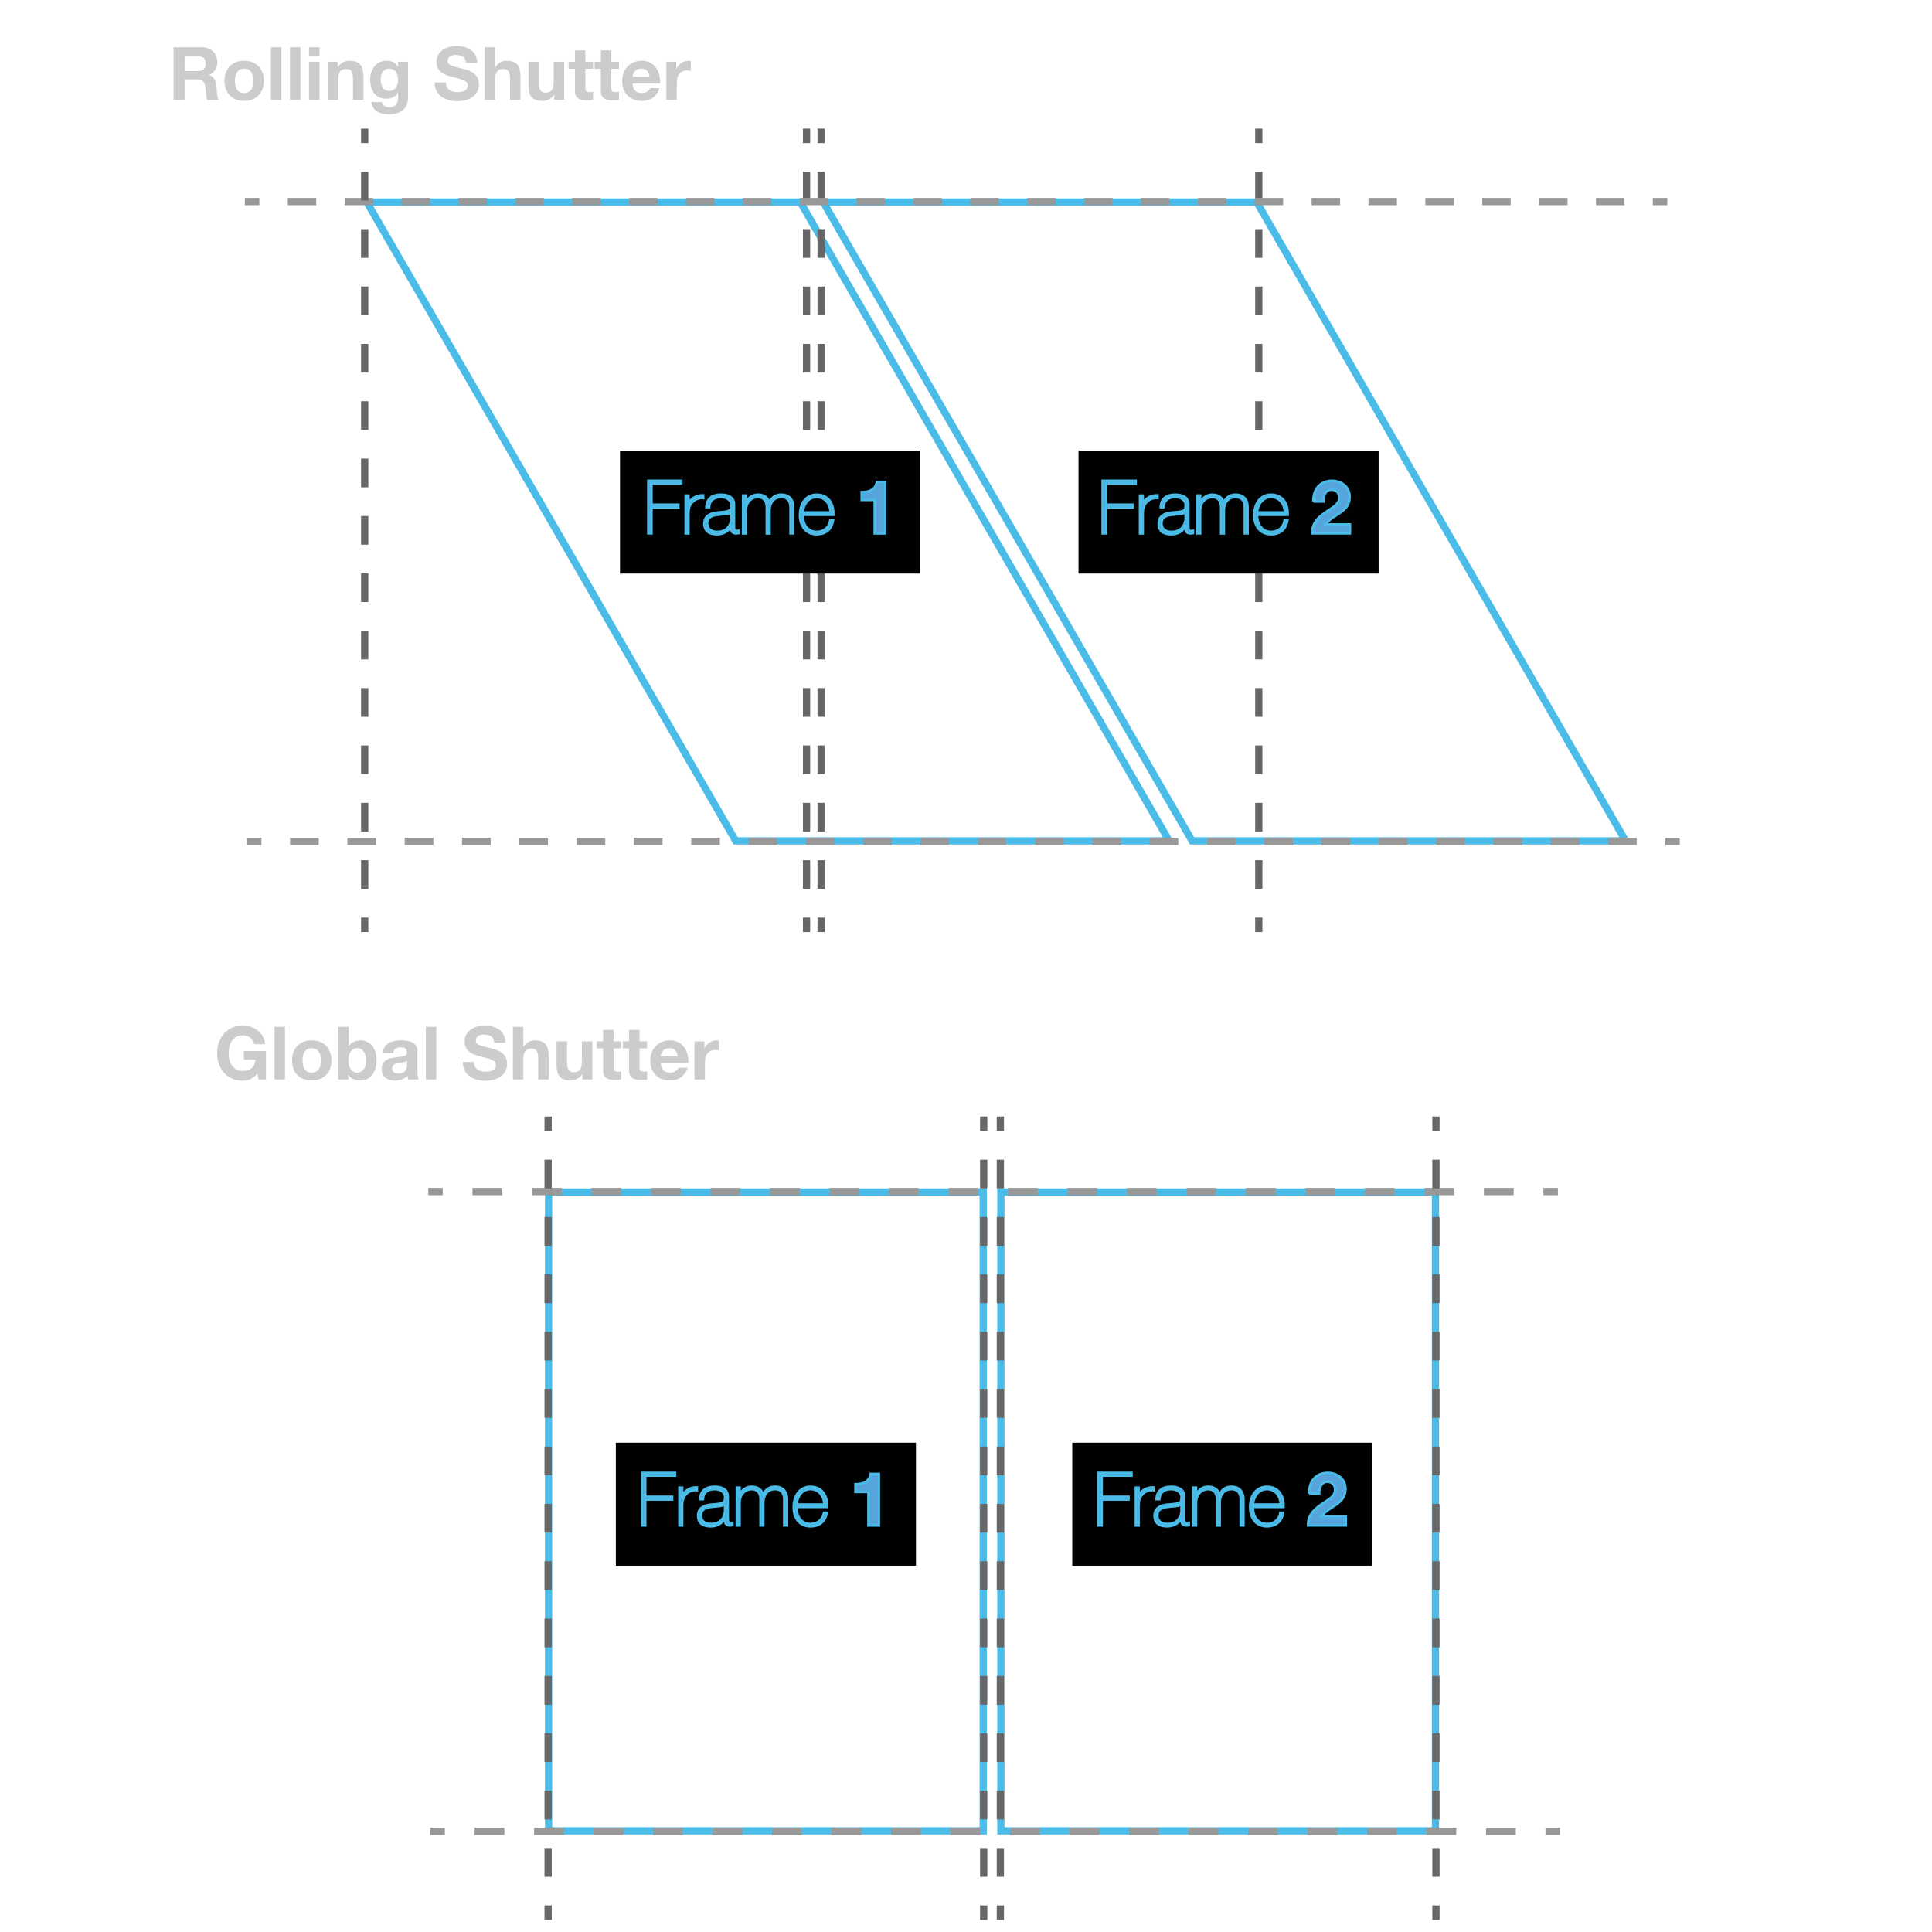 <?xml version="1.0" encoding="utf-8"?>
<!-- Generator: Adobe Illustrator 28.1.0, SVG Export Plug-In . SVG Version: 6.00 Build 0)  -->
<svg version="1.1" id="Layer_1" xmlns="http://www.w3.org/2000/svg" xmlns:xlink="http://www.w3.org/1999/xlink" x="0px" y="0px"
	 viewBox="0 0 800 800" style="enable-background:new 0 0 800 800;" xml:space="preserve">
<style type="text/css">
	.st0{fill:#4ABCE7;}
	.st1{fill:none;stroke:#676767;stroke-width:3;stroke-miterlimit:10;}
	.st2{fill:none;stroke:#676767;stroke-width:3;stroke-miterlimit:10;stroke-dasharray:11.877,11.877;}
	.st3{fill-rule:evenodd;clip-rule:evenodd;fill:#010101;}
	.st4{fill:none;stroke:#989898;stroke-width:3;stroke-miterlimit:10;}
	.st5{fill:none;stroke:#989898;stroke-width:3;stroke-miterlimit:10;stroke-dasharray:12.318,12.318;}
	.st6{fill:#55A4DB;stroke:#4ABCE7;stroke-miterlimit:10;}
	.st7{fill:none;stroke:#989898;stroke-width:3;stroke-miterlimit:10;stroke-dasharray:11.776,11.776;}
	.st8{fill:none;stroke:#989898;stroke-width:3;stroke-miterlimit:10;stroke-dasharray:11.864,11.864;}
	.st9{fill:#CCCCCC;}
</style>
<g>
	<path class="st0" d="M592.89,495.09v261.53H415.94V495.09H592.89 M595.89,492.09H412.94v267.53h182.96V492.09L595.89,492.09z"/>
</g>
<g>
	<path class="st0" d="M405.62,495.09v261.53H228.66V495.09H405.62 M408.62,492.09H225.66v267.53h182.96V492.09L408.62,492.09z"/>
</g>
<g>
	<path class="st0" d="M519.52,85.16l151,261.53H494.49l-151-261.53H519.52 M521.25,82.16H338.29l154.46,267.53h182.96L521.25,82.16
		L521.25,82.16z"/>
</g>
<g>
	<g>
		<line class="st1" x1="521.24" y1="385.94" x2="521.24" y2="379.94"/>
		<line class="st2" x1="521.24" y1="368.06" x2="521.24" y2="65.19"/>
		<line class="st1" x1="521.24" y1="59.25" x2="521.24" y2="53.25"/>
	</g>
</g>
<g>
	<path class="st0" d="M330.52,85.16l151,261.53H305.49l-151-261.53H330.52 M332.25,82.16H149.3l154.46,267.53h182.96L332.25,82.16
		L332.25,82.16z"/>
</g>
<g>
	<g>
		<line class="st1" x1="340.01" y1="385.94" x2="340.01" y2="379.94"/>
		<line class="st2" x1="340.01" y1="368.06" x2="340.01" y2="65.19"/>
		<line class="st1" x1="340.01" y1="59.25" x2="340.01" y2="53.25"/>
	</g>
</g>
<g>
	<g>
		<line class="st1" x1="333.97" y1="385.94" x2="333.97" y2="379.94"/>
		<line class="st2" x1="333.97" y1="368.06" x2="333.97" y2="65.19"/>
		<line class="st1" x1="333.97" y1="59.25" x2="333.97" y2="53.25"/>
	</g>
</g>
<rect x="255.01" y="597.38" class="st3" width="124.27" height="50.92"/>
<rect x="256.73" y="186.58" class="st3" width="124.27" height="50.92"/>
<rect x="444" y="597.38" class="st3" width="124.27" height="50.92"/>
<rect x="446.59" y="186.58" class="st3" width="124.27" height="50.92"/>
<g>
	<g>
		<line class="st4" x1="177.33" y1="493.38" x2="183.33" y2="493.38"/>
		<line class="st5" x1="195.65" y1="493.38" x2="632.93" y2="493.38"/>
		<line class="st4" x1="639.09" y1="493.38" x2="645.09" y2="493.38"/>
	</g>
</g>
<g>
	<g>
		<line class="st4" x1="178.2" y1="758.33" x2="184.2" y2="758.33"/>
		<line class="st5" x1="196.52" y1="758.33" x2="633.79" y2="758.33"/>
		<line class="st4" x1="639.95" y1="758.33" x2="645.95" y2="758.33"/>
	</g>
</g>
<g>
	<path class="st6" d="M267.19,620.92v10.74h-1.34v-21.79h13.67v1.16h-12.33v8.73h11.11v1.16H267.19z"/>
	<path class="st6" d="M282.48,619.45h0.09c0.61-2.04,3.17-3.69,6.01-3.57v1.16c-1.22-0.15-2.93,0.15-4.33,1.53
		c-1.16,1.19-1.65,2.17-1.77,4.52v8.58h-1.16v-15.69h1.16V619.45z"/>
	<path class="st6" d="M301.37,628.76c0,0.92,0,1.89,1.04,1.89c0.21,0,0.49-0.03,0.85-0.09v0.98c-0.34,0.06-0.64,0.12-0.95,0.12
		c-1.83,0-2.11-1.01-2.11-2.29v-0.82h-0.06c-0.73,1.86-2.84,3.48-5.83,3.48c-2.96,0-5.25-1.13-5.25-4.42c0-3.66,3.17-4.43,5.77-4.64
		c5.19-0.37,5.4-0.7,5.4-3.27c0-0.7-0.79-3.08-4.36-3.08c-2.81,0-4.67,1.46-4.82,4.18h-1.16c0.15-3.45,2.29-5.19,5.98-5.19
		c2.75,0,5.49,0.86,5.49,4.09V628.76z M300.21,622.75c-0.92,1.04-3.42,0.92-5.68,1.22c-2.75,0.31-4.3,1.28-4.3,3.63
		c0,1.89,1.37,3.42,4.12,3.42c5.28,0,5.86-4.52,5.86-5.34V622.75z"/>
	<path class="st6" d="M305.09,615.97h1.16v3.2h0.06c0.49-1.98,2.56-3.57,4.91-3.57c2.99,0,4.39,1.71,4.73,3.33h0.06
		c0.92-2.14,2.44-3.33,4.97-3.33c2.84,0,4.91,1.65,4.91,5.34v10.71h-1.16v-10.74c0-4-2.84-4.3-3.75-4.3c-2.84,0-4.91,2.01-4.91,5.77
		v9.28h-1.16v-10.74c0-3.94-2.69-4.3-3.69-4.3c-2.23,0-4.97,1.74-4.97,5.77v9.28h-1.16V615.97z"/>
	<path class="st6" d="M329.8,623.97c-0.06,3.69,1.89,7.05,5.77,7.05c2.96,0,5.07-1.77,5.62-4.67h1.16
		c-0.61,3.66-3.05,5.68-6.77,5.68c-4.58,0-6.99-3.6-6.93-7.93c-0.06-4.3,2.2-8.48,6.93-8.48c4.91,0,7.11,3.88,6.9,8.36H329.8z
		 M341.31,622.96c-0.06-3.3-2.14-6.35-5.74-6.35c-3.48,0-5.52,3.23-5.77,6.35H341.31z"/>
	<path class="st6" d="M363.92,631.66h-4.33V617.8h-5.37v-3.26c3.02,0.06,5.8-0.98,6.26-4.24h3.45V631.66z"/>
</g>
<g>
	<path class="st6" d="M456.19,620.92v10.74h-1.34v-21.79h13.67v1.16h-12.33v8.73h11.11v1.16H456.19z"/>
	<path class="st6" d="M471.48,619.45h0.09c0.61-2.04,3.17-3.69,6.01-3.57v1.16c-1.22-0.15-2.93,0.15-4.33,1.53
		c-1.16,1.19-1.65,2.17-1.77,4.52v8.58h-1.16v-15.69h1.16V619.45z"/>
	<path class="st6" d="M490.37,628.76c0,0.92,0,1.89,1.04,1.89c0.21,0,0.49-0.03,0.85-0.09v0.98c-0.34,0.06-0.64,0.12-0.95,0.12
		c-1.83,0-2.11-1.01-2.11-2.29v-0.82h-0.06c-0.73,1.86-2.84,3.48-5.83,3.48c-2.96,0-5.25-1.13-5.25-4.42c0-3.66,3.17-4.43,5.77-4.64
		c5.19-0.37,5.4-0.7,5.4-3.27c0-0.7-0.79-3.08-4.36-3.08c-2.81,0-4.67,1.46-4.82,4.18h-1.16c0.15-3.45,2.29-5.19,5.98-5.19
		c2.75,0,5.49,0.86,5.49,4.09V628.76z M489.21,622.75c-0.92,1.04-3.42,0.92-5.68,1.22c-2.75,0.31-4.3,1.28-4.3,3.63
		c0,1.89,1.37,3.42,4.12,3.42c5.28,0,5.86-4.52,5.86-5.34V622.75z"/>
	<path class="st6" d="M494.09,615.97h1.16v3.2h0.06c0.49-1.98,2.56-3.57,4.91-3.57c2.99,0,4.39,1.71,4.73,3.33h0.06
		c0.92-2.14,2.44-3.33,4.97-3.33c2.84,0,4.91,1.65,4.91,5.34v10.71h-1.16v-10.74c0-4-2.84-4.3-3.75-4.3c-2.84,0-4.91,2.01-4.91,5.77
		v9.28h-1.16v-10.74c0-3.94-2.69-4.3-3.69-4.3c-2.23,0-4.97,1.74-4.97,5.77v9.28h-1.16V615.97z"/>
	<path class="st6" d="M518.8,623.97c-0.06,3.69,1.89,7.05,5.77,7.05c2.96,0,5.07-1.77,5.62-4.67h1.16
		c-0.61,3.66-3.05,5.68-6.77,5.68c-4.58,0-6.99-3.6-6.93-7.93c-0.06-4.3,2.2-8.48,6.93-8.48c4.91,0,7.11,3.88,6.9,8.36H518.8z
		 M530.31,622.96c-0.06-3.3-2.14-6.35-5.74-6.35c-3.48,0-5.52,3.23-5.77,6.35H530.31z"/>
	<path class="st6" d="M542.08,618.5c-0.15-4.88,2.62-8.64,7.75-8.64c3.91,0,7.32,2.5,7.32,6.68c0,3.2-1.71,4.97-3.81,6.47
		c-2.11,1.5-4.61,2.72-6.17,4.91h10.1v3.72H541.6c0.03-4.94,3.05-7.05,6.74-9.55c1.89-1.28,4.46-2.59,4.49-5.22
		c0-2.01-1.34-3.3-3.2-3.3c-2.56,0-3.39,2.66-3.39,4.91H542.08z"/>
</g>
<g>
	<g>
		<line class="st1" x1="226.96" y1="795.01" x2="226.96" y2="789.01"/>
		<line class="st2" x1="226.96" y1="777.13" x2="226.96" y2="474.25"/>
		<line class="st1" x1="226.96" y1="468.32" x2="226.96" y2="462.32"/>
	</g>
</g>
<g>
	<g>
		<line class="st1" x1="414.23" y1="795.01" x2="414.23" y2="789.01"/>
		<line class="st2" x1="414.23" y1="777.13" x2="414.23" y2="474.25"/>
		<line class="st1" x1="414.23" y1="468.32" x2="414.23" y2="462.32"/>
	</g>
</g>
<g>
	<g>
		<line class="st1" x1="594.6" y1="795.01" x2="594.6" y2="789.01"/>
		<line class="st2" x1="594.6" y1="777.13" x2="594.6" y2="474.25"/>
		<line class="st1" x1="594.6" y1="468.32" x2="594.6" y2="462.32"/>
	</g>
</g>
<g>
	<g>
		<line class="st1" x1="407.33" y1="795.01" x2="407.33" y2="789.01"/>
		<line class="st2" x1="407.33" y1="777.13" x2="407.33" y2="474.25"/>
		<line class="st1" x1="407.33" y1="468.32" x2="407.33" y2="462.32"/>
	</g>
</g>
<g>
	<g>
		<line class="st4" x1="101.39" y1="83.46" x2="107.39" y2="83.46"/>
		<line class="st7" x1="119.17" y1="83.46" x2="678.51" y2="83.46"/>
		<line class="st4" x1="684.39" y1="83.46" x2="690.39" y2="83.46"/>
	</g>
</g>
<g>
	<g>
		<line class="st4" x1="102.25" y1="348.4" x2="108.25" y2="348.4"/>
		<line class="st8" x1="120.12" y1="348.4" x2="683.64" y2="348.4"/>
		<line class="st4" x1="689.57" y1="348.4" x2="695.57" y2="348.4"/>
	</g>
</g>
<g>
	<path class="st6" d="M269.78,210.12v10.74h-1.34v-21.79h13.67v1.16h-12.33v8.73h11.11v1.16H269.78z"/>
	<path class="st6" d="M285.07,208.66h0.09c0.61-2.04,3.17-3.69,6.01-3.57v1.16c-1.22-0.15-2.93,0.15-4.33,1.53
		c-1.16,1.19-1.65,2.17-1.77,4.52v8.58h-1.16v-15.69h1.16V208.66z"/>
	<path class="st6" d="M303.96,217.97c0,0.92,0,1.89,1.04,1.89c0.21,0,0.49-0.03,0.85-0.09v0.98c-0.34,0.06-0.64,0.12-0.95,0.12
		c-1.83,0-2.11-1.01-2.11-2.29v-0.82h-0.06c-0.73,1.86-2.84,3.48-5.83,3.48c-2.96,0-5.25-1.13-5.25-4.42c0-3.66,3.17-4.43,5.77-4.64
		c5.19-0.37,5.4-0.7,5.4-3.27c0-0.7-0.79-3.08-4.36-3.08c-2.81,0-4.67,1.46-4.82,4.18h-1.16c0.15-3.45,2.29-5.19,5.98-5.19
		c2.75,0,5.49,0.85,5.49,4.09V217.97z M302.8,211.95c-0.92,1.04-3.42,0.92-5.68,1.22c-2.75,0.31-4.3,1.28-4.3,3.63
		c0,1.89,1.37,3.42,4.12,3.42c5.28,0,5.86-4.52,5.86-5.34V211.95z"/>
	<path class="st6" d="M307.68,205.18h1.16v3.2h0.06c0.49-1.98,2.56-3.57,4.91-3.57c2.99,0,4.39,1.71,4.73,3.33h0.06
		c0.92-2.14,2.44-3.33,4.97-3.33c2.84,0,4.91,1.65,4.91,5.34v10.71h-1.16v-10.74c0-4-2.84-4.3-3.75-4.3c-2.84,0-4.91,2.01-4.91,5.77
		v9.28h-1.16v-10.74c0-3.94-2.69-4.3-3.69-4.3c-2.23,0-4.97,1.74-4.97,5.77v9.28h-1.16V205.18z"/>
	<path class="st6" d="M332.39,213.17c-0.06,3.69,1.89,7.05,5.77,7.05c2.96,0,5.07-1.77,5.62-4.67h1.16
		c-0.61,3.66-3.05,5.68-6.77,5.68c-4.58,0-6.99-3.6-6.93-7.93c-0.06-4.3,2.2-8.48,6.93-8.48c4.91,0,7.11,3.88,6.9,8.36H332.39z
		 M343.9,212.17c-0.06-3.3-2.14-6.35-5.74-6.35c-3.48,0-5.52,3.23-5.77,6.35H343.9z"/>
	<path class="st6" d="M366.51,220.87h-4.33v-13.85h-5.37v-3.27c3.02,0.06,5.8-0.98,6.26-4.24h3.45V220.87z"/>
</g>
<g>
	<path class="st9" d="M71.85,19.57H83.6c3.91,0,6.38,2.72,6.38,6.01c0,2.56-1.04,4.49-3.45,5.46v0.06c2.35,0.61,3.02,2.9,3.17,5.1
		c0.09,1.37,0.06,3.94,0.92,5.16h-4.79c-0.58-1.37-0.52-3.48-0.76-5.22c-0.34-2.29-1.22-3.3-3.63-3.3h-4.79v8.51h-4.79V19.57z
		 M76.64,29.43h5.25c2.14,0,3.3-0.92,3.3-3.11c0-2.11-1.16-3.02-3.3-3.02h-5.25V29.43z"/>
	<path class="st9" d="M101.09,25.15c4.97,0,8.18,3.3,8.18,8.33c0,5-3.2,8.3-8.18,8.3c-4.94,0-8.15-3.3-8.15-8.3
		C92.94,28.45,96.14,25.15,101.09,25.15z M101.09,38.52c2.96,0,3.84-2.53,3.84-5.04c0-2.53-0.88-5.07-3.84-5.07
		c-2.93,0-3.81,2.53-3.81,5.07C97.27,35.99,98.16,38.52,101.09,38.52z"/>
	<path class="st9" d="M112.19,19.57h4.33v21.79h-4.33V19.57z"/>
	<path class="st9" d="M120.06,19.57h4.33v21.79h-4.33V19.57z"/>
	<path class="st9" d="M132.27,23.14h-4.33v-3.57h4.33V23.14z M127.94,25.58h4.33v15.78h-4.33V25.58z"/>
	<path class="st9" d="M135.69,25.58h4.12v2.2h0.09c1.1-1.77,2.99-2.62,4.82-2.62c4.61,0,5.77,2.59,5.77,6.5v9.7h-4.33v-8.91
		c0-2.59-0.76-3.88-2.78-3.88c-2.35,0-3.36,1.31-3.36,4.52v8.27h-4.33V25.58z"/>
	<path class="st9" d="M168.95,40.35c0,2.59-0.92,6.99-8.18,6.99c-3.11,0-6.74-1.46-6.96-5.07h4.3c0.4,1.62,1.71,2.17,3.23,2.17
		c2.41,0,3.51-1.65,3.48-3.91v-2.08h-0.06c-0.95,1.65-2.84,2.44-4.73,2.44c-4.73,0-6.74-3.6-6.74-7.93c0-4.09,2.35-7.81,6.77-7.81
		c2.08,0,3.66,0.7,4.7,2.53h0.06v-2.11h4.12V40.35z M164.83,33.27c0-2.56-0.89-4.85-3.69-4.85c-2.44,0-3.51,2.14-3.51,4.49
		c0,2.26,0.85,4.73,3.51,4.73C163.61,37.64,164.83,35.53,164.83,33.27z"/>
	<path class="st9" d="M184.63,34.13c0,2.9,2.26,4.03,4.82,4.03c1.68,0,4.24-0.49,4.24-2.72c0-2.35-3.27-2.75-6.47-3.6
		c-3.24-0.85-6.5-2.11-6.5-6.2c0-4.46,4.21-6.59,8.15-6.59c4.55,0,8.73,1.98,8.73,7.02h-4.64c-0.15-2.62-2.01-3.3-4.3-3.3
		c-1.53,0-3.3,0.64-3.3,2.47c0,1.68,1.04,1.89,6.5,3.3c1.59,0.4,6.47,1.4,6.47,6.35c0,4-3.14,6.99-9.06,6.99
		c-4.82,0-9.34-2.38-9.28-7.75H184.63z"/>
	<path class="st9" d="M200.71,19.57h4.33v8.21h0.09c1.1-1.77,2.99-2.62,4.61-2.62c4.61,0,5.77,2.59,5.77,6.5v9.7h-4.33v-8.91
		c0-2.59-0.76-3.88-2.78-3.88c-2.35,0-3.36,1.31-3.36,4.52v8.27h-4.33V19.57z"/>
	<path class="st9" d="M233.61,41.36h-4.12v-2.2h-0.09c-1.1,1.77-2.99,2.62-4.82,2.62c-4.61,0-5.77-2.59-5.77-6.5v-9.7h4.33v8.91
		c0,2.59,0.76,3.88,2.78,3.88c2.35,0,3.36-1.31,3.36-4.52v-8.27h4.33V41.36z"/>
	<path class="st9" d="M242.39,25.58h3.17v2.9h-3.17v7.81c0,1.46,0.37,1.83,1.83,1.83c0.46,0,0.89-0.03,1.34-0.12v3.39
		c-0.73,0.12-1.68,0.15-2.53,0.15c-2.66,0-4.97-0.61-4.97-3.75v-9.31h-2.62v-2.9h2.62v-4.73h4.33V25.58z"/>
	<path class="st9" d="M253.14,25.58h3.17v2.9h-3.17v7.81c0,1.46,0.37,1.83,1.83,1.83c0.46,0,0.88-0.03,1.34-0.12v3.39
		c-0.73,0.12-1.68,0.15-2.53,0.15c-2.65,0-4.97-0.61-4.97-3.75v-9.31h-2.62v-2.9h2.62v-4.73h4.33V25.58z"/>
	<path class="st9" d="M261.95,34.52c0.12,2.75,1.46,4,3.88,4c1.74,0,3.14-1.07,3.42-2.04h3.81c-1.22,3.72-3.81,5.31-7.39,5.31
		c-4.97,0-8.06-3.42-8.06-8.3c0-4.73,3.27-8.33,8.06-8.33c5.37,0,7.97,4.52,7.66,9.37H261.95z M269,31.78
		c-0.4-2.2-1.34-3.36-3.45-3.36c-2.75,0-3.54,2.14-3.6,3.36H269z"/>
	<path class="st9" d="M275.9,25.58h4.12v2.93h0.06c0.79-1.98,2.93-3.36,5.04-3.36c0.31,0,0.67,0.06,0.95,0.15v4.03
		c-0.4-0.09-1.04-0.15-1.56-0.15c-3.17,0-4.27,2.29-4.27,5.07v7.11h-4.33V25.58z"/>
</g>
<g>
	<path class="st9" d="M106.59,444.5c-1.68,2.17-3.88,2.99-5.98,2.99c-6.74,0-10.71-5.04-10.71-11.32c0-6.47,3.97-11.5,10.71-11.5
		c4.46,0,8.67,2.75,9.19,7.69h-4.58c-0.55-2.41-2.35-3.66-4.61-3.66c-4.3,0-5.92,3.66-5.92,7.48c0,3.63,1.62,7.29,5.92,7.29
		c3.11,0,4.91-1.68,5.19-4.7h-4.82v-3.57h9.16v11.78h-3.05L106.59,444.5z"/>
	<path class="st9" d="M113.66,425.18H118v21.79h-4.33V425.18z"/>
	<path class="st9" d="M129.07,430.77c4.97,0,8.18,3.3,8.18,8.33c0,5.01-3.2,8.3-8.18,8.3c-4.94,0-8.15-3.29-8.15-8.3
		C120.93,434.06,124.13,430.77,129.07,430.77z M129.07,444.14c2.96,0,3.84-2.53,3.84-5.04c0-2.53-0.88-5.07-3.84-5.07
		c-2.93,0-3.81,2.53-3.81,5.07C125.26,441.6,126.14,444.14,129.07,444.14z"/>
	<path class="st9" d="M140.06,425.18h4.33v7.94h0.06c1.07-1.62,3.02-2.35,4.97-2.35c3.14,0,6.53,2.53,6.53,8.3
		c0,5.8-3.39,8.33-6.53,8.33c-2.32,0-4.24-0.7-5.19-2.44h-0.06v2.01h-4.12V425.18z M147.93,434.03c-2.56,0-3.69,2.41-3.69,5.07
		c0,2.62,1.13,5.04,3.69,5.04s3.69-2.41,3.69-5.04C151.62,436.45,150.49,434.03,147.93,434.03z"/>
	<path class="st9" d="M158.52,436.05c0.24-4.06,3.88-5.28,7.42-5.28c3.14,0,6.93,0.7,6.93,4.49v8.21c0,1.43,0.15,2.87,0.55,3.51
		h-4.39c-0.15-0.49-0.27-1.01-0.31-1.53c-1.37,1.43-3.39,1.95-5.31,1.95c-2.99,0-5.37-1.5-5.37-4.73c0-3.57,2.69-4.42,5.37-4.79
		c2.66-0.4,5.13-0.3,5.13-2.07c0-1.86-1.28-2.14-2.81-2.14c-1.65,0-2.72,0.67-2.87,2.38H158.52z M168.53,439.25
		c-0.73,0.64-2.26,0.67-3.6,0.92c-1.34,0.28-2.56,0.73-2.56,2.32c0,1.62,1.25,2.01,2.65,2.01c3.39,0,3.51-2.69,3.51-3.63V439.25z"/>
	<path class="st9" d="M176.34,425.18h4.33v21.79h-4.33V425.18z"/>
	<path class="st9" d="M196.29,439.74c0,2.9,2.26,4.03,4.82,4.03c1.68,0,4.24-0.49,4.24-2.72c0-2.35-3.27-2.75-6.47-3.6
		c-3.24-0.85-6.5-2.11-6.5-6.2c0-4.46,4.21-6.59,8.15-6.59c4.55,0,8.73,1.98,8.73,7.02h-4.64c-0.15-2.62-2.01-3.3-4.3-3.3
		c-1.53,0-3.3,0.64-3.3,2.47c0,1.68,1.04,1.89,6.5,3.3c1.59,0.4,6.47,1.4,6.47,6.35c0,4-3.14,6.99-9.06,6.99
		c-4.82,0-9.34-2.38-9.28-7.75H196.29z"/>
	<path class="st9" d="M212.38,425.18h4.33v8.21h0.09c1.1-1.77,2.99-2.62,4.61-2.62c4.61,0,5.77,2.59,5.77,6.5v9.7h-4.33v-8.91
		c0-2.59-0.76-3.88-2.78-3.88c-2.35,0-3.36,1.31-3.36,4.52v8.27h-4.33V425.18z"/>
	<path class="st9" d="M245.27,446.97h-4.12v-2.2h-0.09c-1.1,1.77-2.99,2.62-4.82,2.62c-4.61,0-5.77-2.59-5.77-6.5v-9.7h4.33v8.91
		c0,2.59,0.76,3.88,2.78,3.88c2.35,0,3.36-1.31,3.36-4.52v-8.27h4.33V446.97z"/>
	<path class="st9" d="M254.06,431.2h3.17v2.9h-3.17v7.81c0,1.46,0.37,1.83,1.83,1.83c0.46,0,0.89-0.03,1.34-0.12V447
		c-0.73,0.12-1.68,0.15-2.53,0.15c-2.66,0-4.97-0.61-4.97-3.75v-9.31h-2.62v-2.9h2.62v-4.73h4.33V431.2z"/>
	<path class="st9" d="M264.8,431.2h3.17v2.9h-3.17v7.81c0,1.46,0.37,1.83,1.83,1.83c0.46,0,0.88-0.03,1.34-0.12V447
		c-0.73,0.12-1.68,0.15-2.53,0.15c-2.65,0-4.97-0.61-4.97-3.75v-9.31h-2.62v-2.9h2.62v-4.73h4.33V431.2z"/>
	<path class="st9" d="M273.62,440.14c0.12,2.75,1.46,4,3.88,4c1.74,0,3.14-1.07,3.42-2.04h3.81c-1.22,3.72-3.81,5.31-7.39,5.31
		c-4.97,0-8.06-3.42-8.06-8.3c0-4.73,3.27-8.33,8.06-8.33c5.37,0,7.97,4.52,7.66,9.37H273.62z M280.67,437.39
		c-0.4-2.2-1.34-3.36-3.45-3.36c-2.75,0-3.54,2.14-3.6,3.36H280.67z"/>
	<path class="st9" d="M287.56,431.2h4.12v2.93h0.06c0.79-1.98,2.93-3.36,5.04-3.36c0.31,0,0.67,0.06,0.95,0.15v4.03
		c-0.4-0.09-1.04-0.15-1.56-0.15c-3.17,0-4.27,2.29-4.27,5.07v7.11h-4.33V431.2z"/>
</g>
<g>
	<path class="st6" d="M457.91,210.12v10.74h-1.34v-21.79h13.67v1.16h-12.33v8.73h11.11v1.16H457.91z"/>
	<path class="st6" d="M473.2,208.66h0.09c0.61-2.04,3.17-3.69,6.01-3.57v1.16c-1.22-0.15-2.93,0.15-4.33,1.53
		c-1.16,1.19-1.65,2.17-1.77,4.52v8.58h-1.16v-15.69h1.16V208.66z"/>
	<path class="st6" d="M492.09,217.97c0,0.92,0,1.89,1.04,1.89c0.21,0,0.49-0.03,0.85-0.09v0.98c-0.33,0.06-0.64,0.12-0.95,0.12
		c-1.83,0-2.11-1.01-2.11-2.29v-0.82h-0.06c-0.73,1.86-2.84,3.48-5.83,3.48c-2.96,0-5.25-1.13-5.25-4.42c0-3.66,3.17-4.43,5.77-4.64
		c5.19-0.37,5.4-0.7,5.4-3.27c0-0.7-0.79-3.08-4.36-3.08c-2.81,0-4.67,1.46-4.82,4.18h-1.16c0.15-3.45,2.29-5.19,5.98-5.19
		c2.75,0,5.49,0.85,5.49,4.09V217.97z M490.93,211.95c-0.92,1.04-3.42,0.92-5.68,1.22c-2.75,0.31-4.3,1.28-4.3,3.63
		c0,1.89,1.37,3.42,4.12,3.42c5.28,0,5.86-4.52,5.86-5.34V211.95z"/>
	<path class="st6" d="M495.81,205.18h1.16v3.2h0.06c0.49-1.98,2.56-3.57,4.91-3.57c2.99,0,4.39,1.71,4.73,3.33h0.06
		c0.92-2.14,2.44-3.33,4.97-3.33c2.84,0,4.91,1.65,4.91,5.34v10.71h-1.16v-10.74c0-4-2.84-4.3-3.75-4.3c-2.84,0-4.91,2.01-4.91,5.77
		v9.28h-1.16v-10.74c0-3.94-2.69-4.3-3.69-4.3c-2.23,0-4.97,1.74-4.97,5.77v9.28h-1.16V205.18z"/>
	<path class="st6" d="M520.53,213.17c-0.06,3.69,1.89,7.05,5.77,7.05c2.96,0,5.07-1.77,5.62-4.67h1.16
		c-0.61,3.66-3.05,5.68-6.78,5.68c-4.58,0-6.99-3.6-6.93-7.93c-0.06-4.3,2.2-8.48,6.93-8.48c4.91,0,7.11,3.88,6.9,8.36H520.53z
		 M532.03,212.17c-0.06-3.3-2.14-6.35-5.74-6.35c-3.48,0-5.52,3.23-5.77,6.35H532.03z"/>
	<path class="st6" d="M543.81,207.71c-0.15-4.88,2.62-8.64,7.75-8.64c3.91,0,7.32,2.5,7.32,6.68c0,3.2-1.71,4.97-3.82,6.47
		c-2.11,1.5-4.61,2.72-6.16,4.91h10.1v3.72h-15.69c0.03-4.94,3.05-7.05,6.75-9.55c1.89-1.28,4.46-2.59,4.49-5.22
		c0-2.01-1.34-3.3-3.2-3.3c-2.56,0-3.39,2.66-3.39,4.91H543.81z"/>
</g>
<g>
	<g>
		<line class="st1" x1="151.01" y1="385.94" x2="151.01" y2="379.94"/>
		<line class="st2" x1="151.01" y1="368.06" x2="151.01" y2="65.19"/>
		<line class="st1" x1="151.01" y1="59.25" x2="151.01" y2="53.25"/>
	</g>
</g>
</svg>
